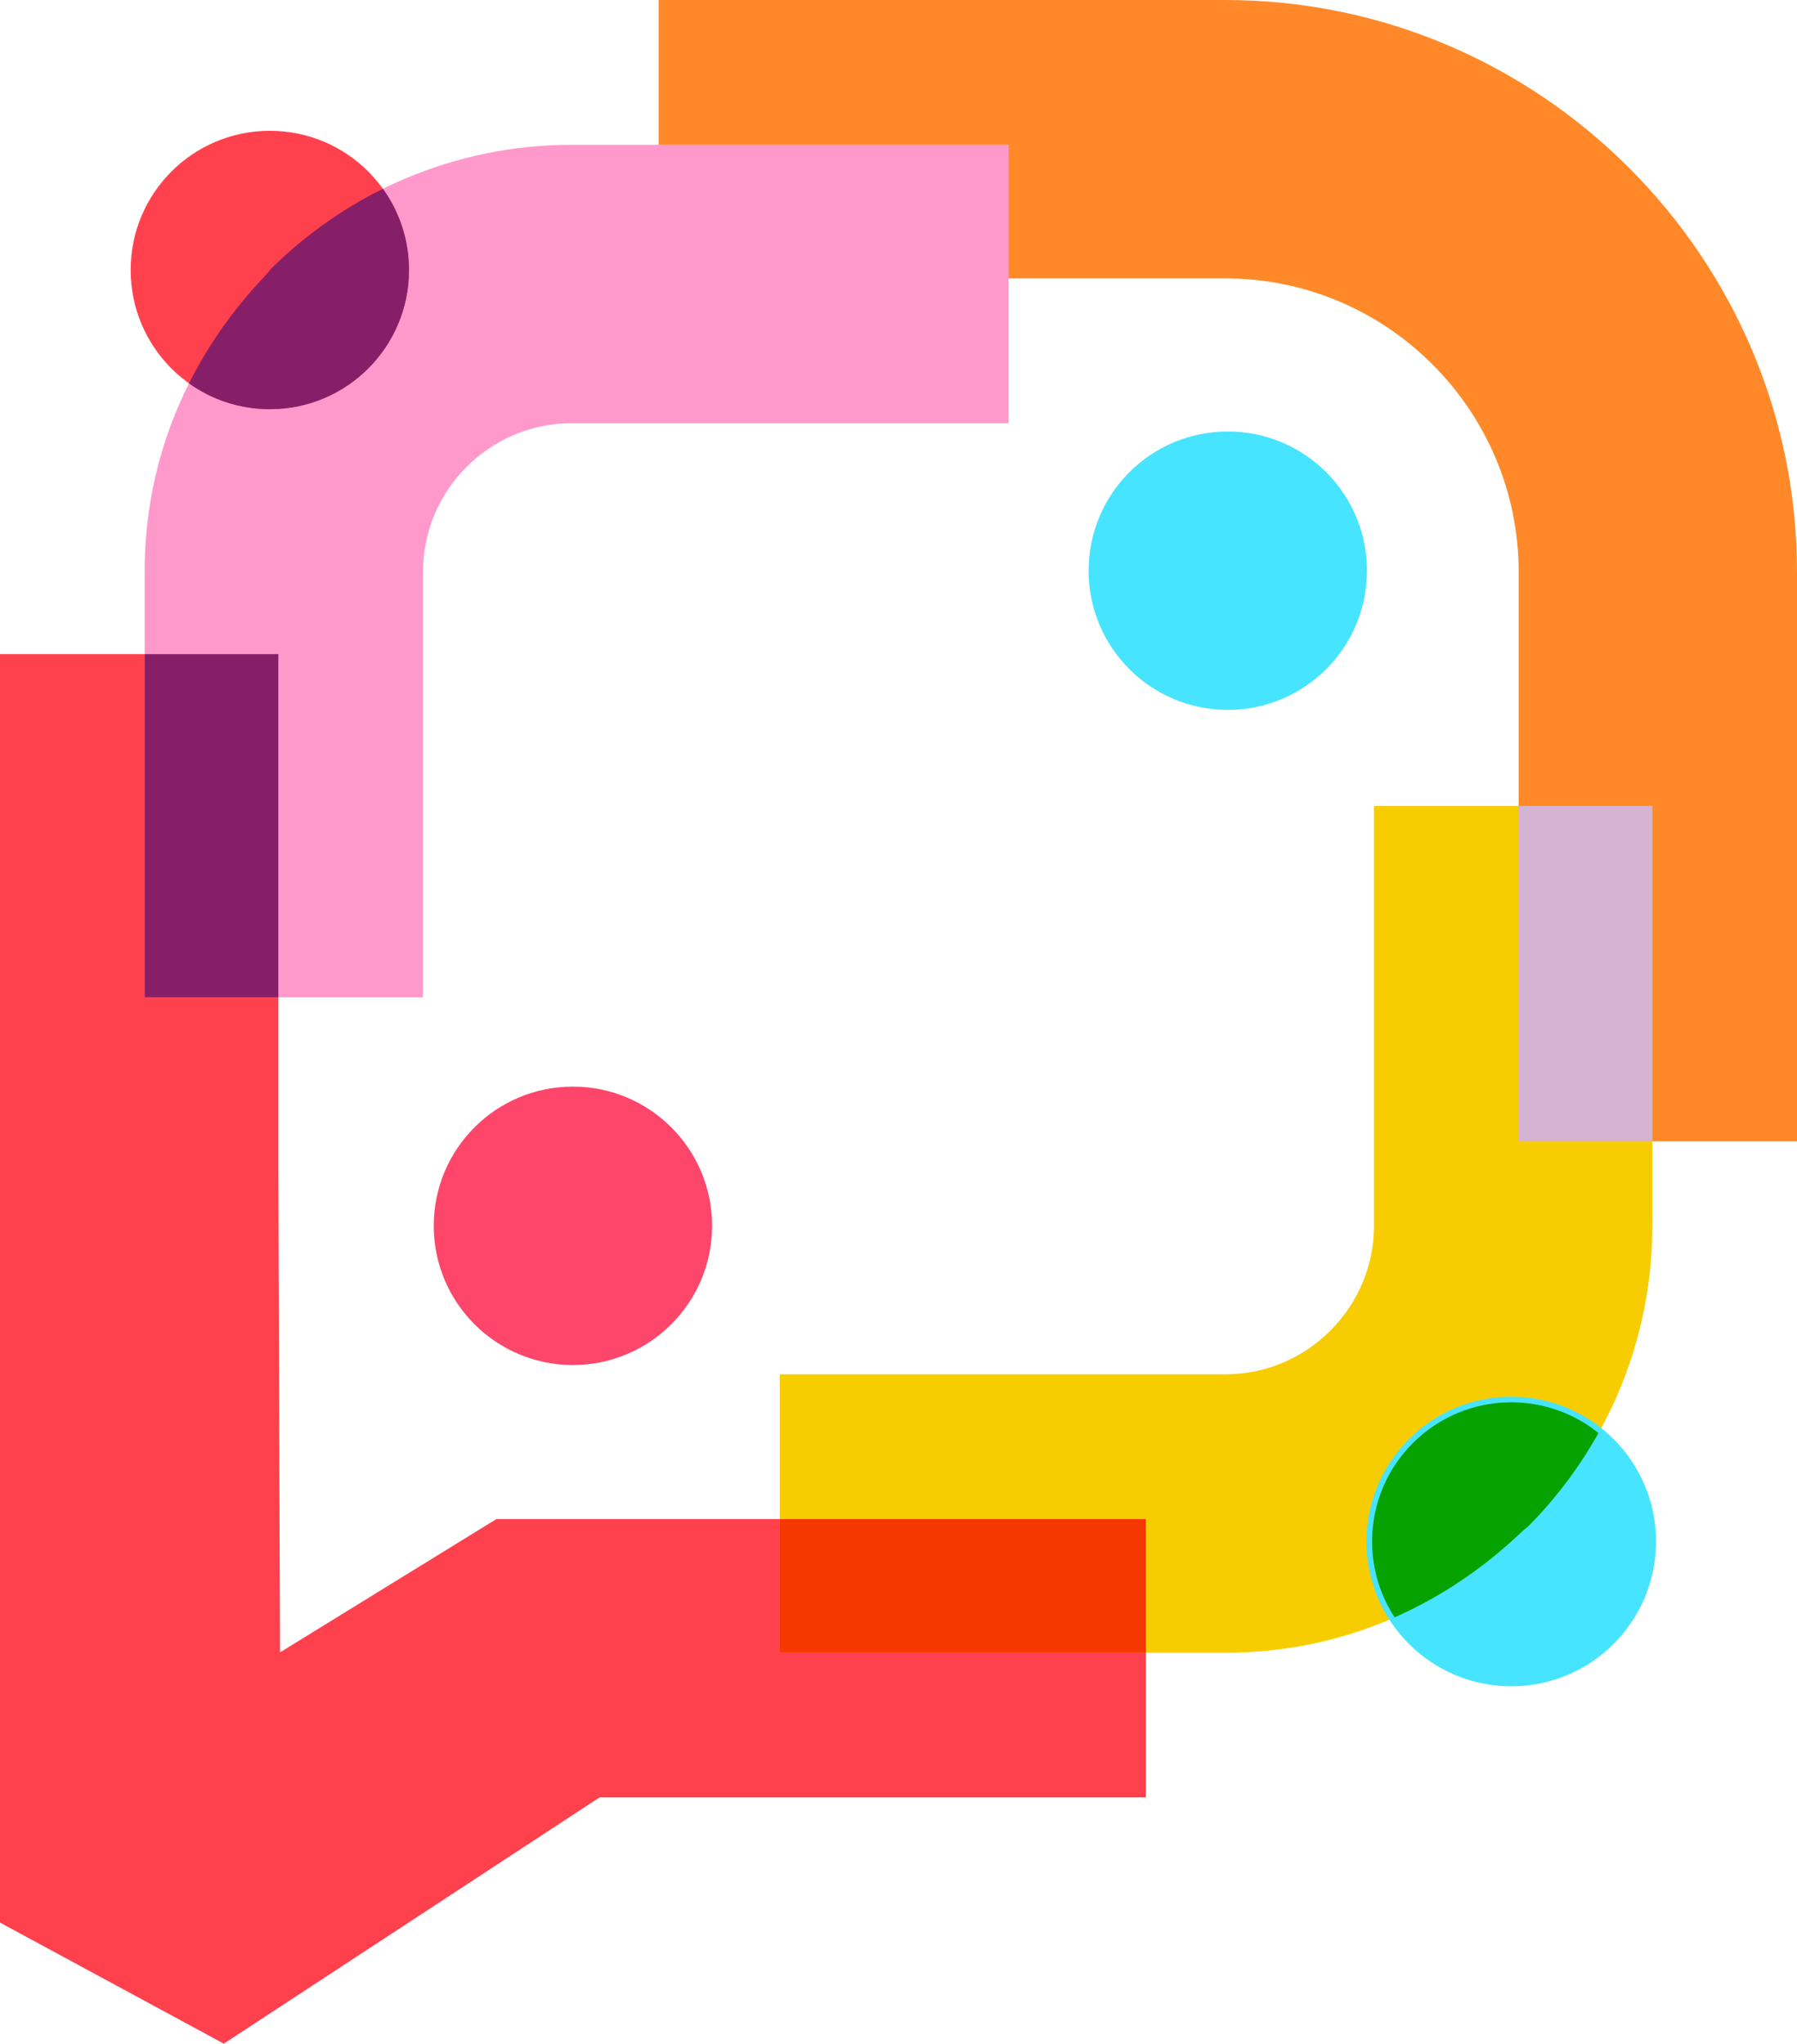 <svg xmlns="http://www.w3.org/2000/svg" id="Layer_2" viewBox="0 0 160.5 182.49"><defs><style>      .cls-1 {        fill: #f9c;      }      .cls-1, .cls-2, .cls-3, .cls-4, .cls-5, .cls-6, .cls-7, .cls-8, .cls-9, .cls-10, .cls-11 {        fill-rule: evenodd;      }      .cls-2 {        fill: #861f68;      }      .cls-3 {        fill: #ff414e;      }      .cls-4 {        fill: #fe466b;      }      .cls-5 {        stroke: #47e4ff;        stroke-miterlimit: 10;      }      .cls-5, .cls-10 {        fill: #47e4ff;      }      .cls-6 {        fill: #f53800;      }      .cls-7 {        fill: #f7cd01;      }      .cls-8 {        fill: #ff8928;      }      .cls-9 {        fill: #d5b3d2;      }      .cls-11 {        fill: #06a200;      }    </style></defs><g id="Layer_1-2" data-name="Layer_1"><g id="OBJECTS"><g><polygon class="cls-3" points="12.92 58.41 0 58.41 0 104.34 0 109.45 0 171.68 19.99 182.49 53.55 160.5 102.34 160.5 102.34 147.58 102.34 135.65 69.63 135.65 51.96 135.65 51.05 135.65 44.33 135.65 25.01 147.55 24.86 104.34 24.86 89.06 24.86 58.41 12.92 58.41 12.92 58.41"></polygon><path class="cls-8" d="M147.57,101.92h12.93v-50.86c0-14.04-5.73-26.79-14.97-36.04l-.05-.05C136.24,5.73,123.49,0,109.44,0h-50.61v24.86h50.61c7.22,0,13.77,2.94,18.51,7.69,4.74,4.74,7.69,11.3,7.69,18.51v50.86h11.93Z"></path><path class="cls-7" d="M102.34,147.58h7.11c17.16,0,26.53-11.18,26.95-11.18,6.9-6.9,11.18-16.44,11.18-26.95v-37.48h-24.86v37.48c0,7.29-5.97,13.27-13.27,13.27h-39.81v24.86h32.71-.01Z"></path><path class="cls-1" d="M58.83,12.93h-7.78c-10.5,0-20.05,4.28-26.95,11.18,0,.42-11.18,9.79-11.18,26.95v38h24.86v-38c0-7.3,5.97-13.27,13.27-13.27h39.03V12.93s-31.25,0-31.25,0Z"></path><polygon class="cls-1" points="58.83 12.93 58.83 24.86 90.09 24.86 90.09 12.93 58.83 12.93 58.83 12.93"></polygon><polygon class="cls-2" points="24.86 89.06 24.86 58.41 12.92 58.41 12.92 89.06 24.86 89.06 24.86 89.06"></polygon><polygon class="cls-6" points="102.34 135.65 69.63 135.65 69.63 147.58 102.34 147.58 102.34 135.65 102.34 135.65"></polygon><polygon class="cls-9" points="135.64 71.97 135.64 101.92 147.57 101.92 147.57 71.97 135.64 71.97 135.64 71.97"></polygon><path class="cls-4" d="M51.17,97.03c6.87,0,12.43,5.57,12.43,12.43s-5.56,12.43-12.43,12.43-12.43-5.56-12.43-12.43,5.56-12.43,12.43-12.43h0Z"></path><path class="cls-10" d="M109.66,38.53c6.87,0,12.43,5.56,12.43,12.43s-5.56,12.43-12.43,12.43-12.43-5.56-12.43-12.43,5.56-12.43,12.43-12.43h0Z"></path><path class="cls-5" d="M134.98,125.22c6.87,0,12.43,5.57,12.43,12.43s-5.56,12.43-12.43,12.43-12.43-5.57-12.43-12.43,5.56-12.43,12.43-12.43h0Z"></path><path class="cls-11" d="M134.98,125.22c2.95,0,5.66,1.03,7.79,2.74-1.73,3.1-3.88,5.94-6.37,8.43-.27,0-4.32,4.72-11.84,8.03-1.27-1.95-2.01-4.27-2.01-6.77,0-6.86,5.56-12.43,12.43-12.43h0Z"></path><path class="cls-3" d="M24.1,11.68c6.87,0,12.43,5.56,12.43,12.43s-5.56,12.43-12.43,12.43-12.43-5.56-12.43-12.43,5.56-12.43,12.43-12.43h0Z"></path><path class="cls-2" d="M34.2,16.86c1.47,2.04,2.33,4.55,2.33,7.25,0,6.87-5.56,12.43-12.43,12.43-2.69,0-5.19-.85-7.22-2.31,3.22-6.41,7.22-9.87,7.22-10.12,2.93-2.93,6.34-5.39,10.1-7.25h0Z"></path></g></g></g></svg>
